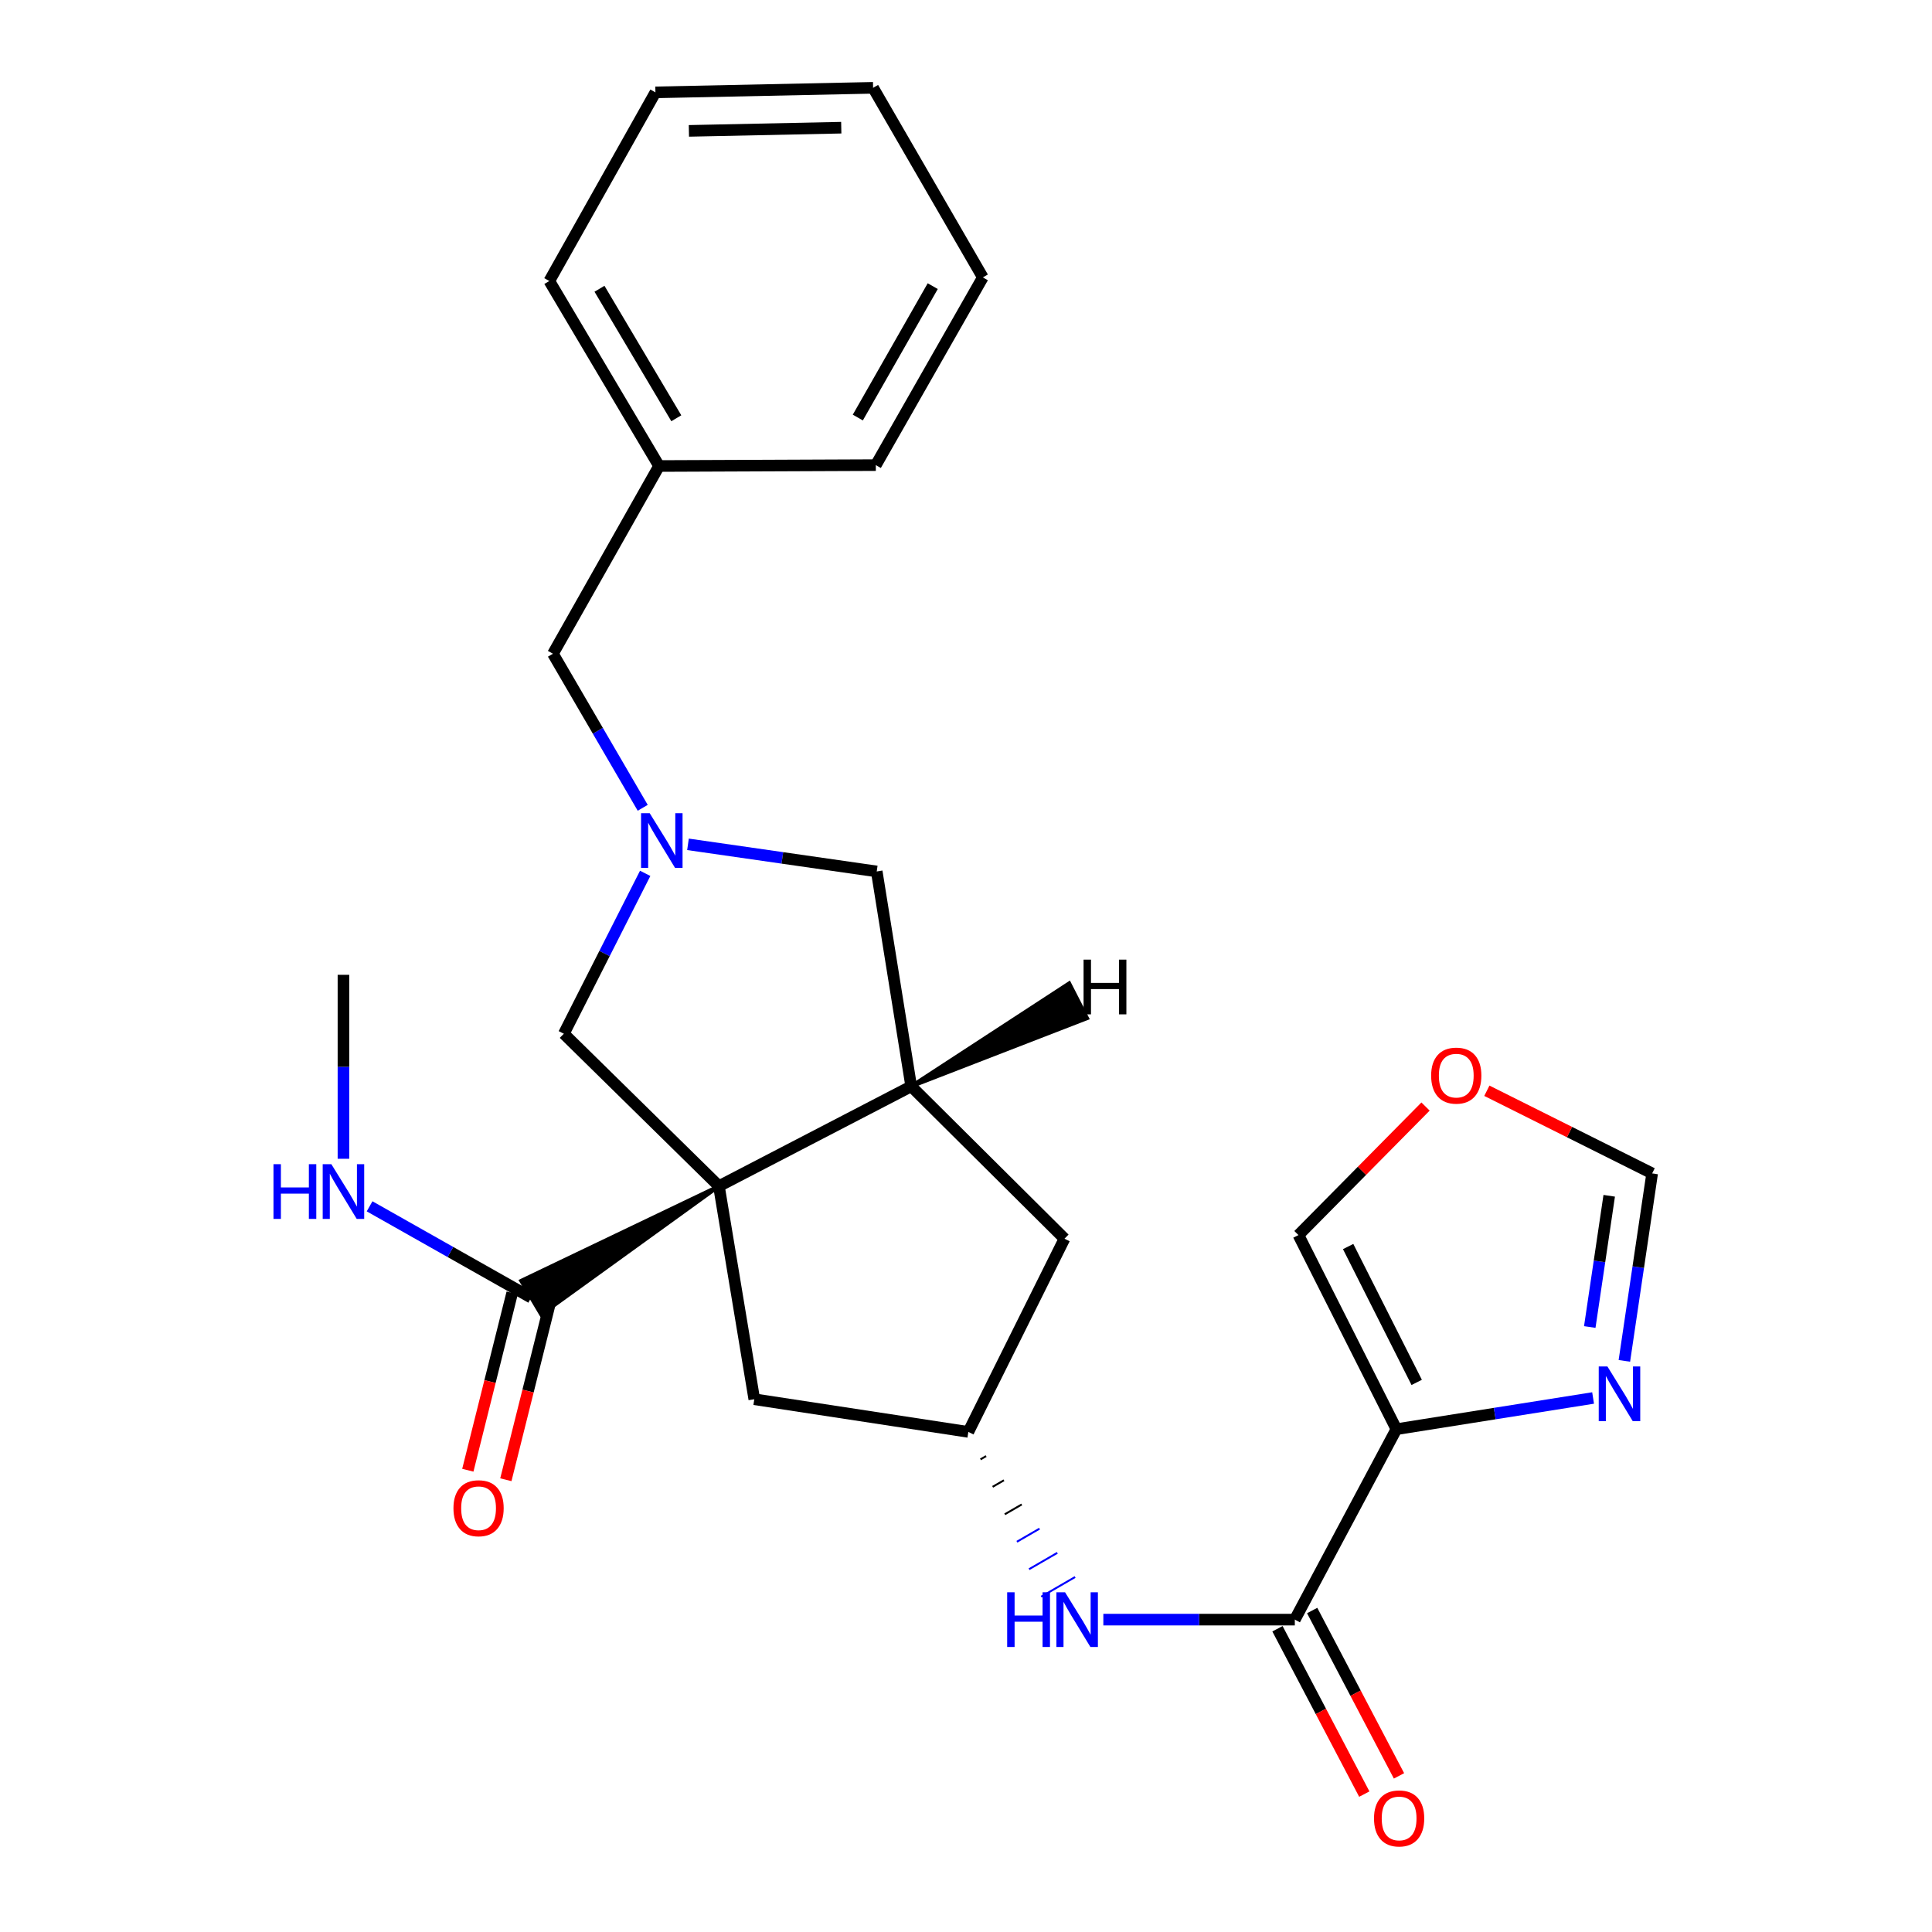 <?xml version='1.0' encoding='iso-8859-1'?>
<svg version='1.1' baseProfile='full'
              xmlns='http://www.w3.org/2000/svg'
                      xmlns:rdkit='http://www.rdkit.org/xml'
                      xmlns:xlink='http://www.w3.org/1999/xlink'
                  xml:space='preserve'
width='1000px' height='1000px' viewBox='0 0 1000 1000'>
<!-- END OF HEADER -->
<rect style='opacity:1.0;fill:#FFFFFF;stroke:none' width='1000' height='1000' x='0' y='0'> </rect>
<path class='bond-1' d='M 372.114,613.947 L 471.636,562.282' style='fill:none;fill-rule:evenodd;stroke:#000000;stroke-width:6px;stroke-linecap:butt;stroke-linejoin:miter;stroke-opacity:1' />
<path class='bond-4' d='M 372.114,613.947 L 269.767,662.944 L 280.128,680.387 Z' style='fill:#000000;fill-rule:evenodd;fill-opacity:1;stroke:#000000;stroke-width:2px;stroke-linecap:butt;stroke-linejoin:miter;stroke-opacity:1;' />
<path class='bond-6' d='M 372.114,613.947 L 291.842,535.062' style='fill:none;fill-rule:evenodd;stroke:#000000;stroke-width:6px;stroke-linecap:butt;stroke-linejoin:miter;stroke-opacity:1' />
<path class='bond-8' d='M 372.114,613.947 L 390.418,724.244' style='fill:none;fill-rule:evenodd;stroke:#000000;stroke-width:6px;stroke-linecap:butt;stroke-linejoin:miter;stroke-opacity:1' />
<path class='bond-0' d='M 722.774,739.742 L 670.195,838.317' style='fill:none;fill-rule:evenodd;stroke:#000000;stroke-width:6px;stroke-linecap:butt;stroke-linejoin:miter;stroke-opacity:1' />
<path class='bond-5' d='M 722.774,739.742 L 773.678,731.668' style='fill:none;fill-rule:evenodd;stroke:#000000;stroke-width:6px;stroke-linecap:butt;stroke-linejoin:miter;stroke-opacity:1' />
<path class='bond-5' d='M 773.678,731.668 L 824.581,723.594' style='fill:none;fill-rule:evenodd;stroke:#0000FF;stroke-width:6px;stroke-linecap:butt;stroke-linejoin:miter;stroke-opacity:1' />
<path class='bond-13' d='M 722.774,739.742 L 672.077,639.273' style='fill:none;fill-rule:evenodd;stroke:#000000;stroke-width:6px;stroke-linecap:butt;stroke-linejoin:miter;stroke-opacity:1' />
<path class='bond-13' d='M 733.282,715.532 L 697.794,645.204' style='fill:none;fill-rule:evenodd;stroke:#000000;stroke-width:6px;stroke-linecap:butt;stroke-linejoin:miter;stroke-opacity:1' />
<path class='bond-9' d='M 471.636,562.282 L 453.794,451.06' style='fill:none;fill-rule:evenodd;stroke:#000000;stroke-width:6px;stroke-linecap:butt;stroke-linejoin:miter;stroke-opacity:1' />
<path class='bond-12' d='M 471.636,562.282 L 550.972,641.144' style='fill:none;fill-rule:evenodd;stroke:#000000;stroke-width:6px;stroke-linecap:butt;stroke-linejoin:miter;stroke-opacity:1' />
<path class='bond-30' d='M 471.636,562.282 L 562.663,527.015 L 553.407,508.961 Z' style='fill:#000000;fill-rule:evenodd;fill-opacity:1;stroke:#000000;stroke-width:2px;stroke-linecap:butt;stroke-linejoin:miter;stroke-opacity:1;' />
<path class='bond-2' d='M 333.947,452.041 L 312.895,493.552' style='fill:none;fill-rule:evenodd;stroke:#0000FF;stroke-width:6px;stroke-linecap:butt;stroke-linejoin:miter;stroke-opacity:1' />
<path class='bond-2' d='M 312.895,493.552 L 291.842,535.062' style='fill:none;fill-rule:evenodd;stroke:#000000;stroke-width:6px;stroke-linecap:butt;stroke-linejoin:miter;stroke-opacity:1' />
<path class='bond-17' d='M 332.67,418.12 L 309.438,378.247' style='fill:none;fill-rule:evenodd;stroke:#0000FF;stroke-width:6px;stroke-linecap:butt;stroke-linejoin:miter;stroke-opacity:1' />
<path class='bond-17' d='M 309.438,378.247 L 286.207,338.374' style='fill:none;fill-rule:evenodd;stroke:#000000;stroke-width:6px;stroke-linecap:butt;stroke-linejoin:miter;stroke-opacity:1' />
<path class='bond-27' d='M 356.1,437.025 L 404.947,444.043' style='fill:none;fill-rule:evenodd;stroke:#0000FF;stroke-width:6px;stroke-linecap:butt;stroke-linejoin:miter;stroke-opacity:1' />
<path class='bond-27' d='M 404.947,444.043 L 453.794,451.06' style='fill:none;fill-rule:evenodd;stroke:#000000;stroke-width:6px;stroke-linecap:butt;stroke-linejoin:miter;stroke-opacity:1' />
<path class='bond-3' d='M 670.195,838.317 L 620.641,838.317' style='fill:none;fill-rule:evenodd;stroke:#000000;stroke-width:6px;stroke-linecap:butt;stroke-linejoin:miter;stroke-opacity:1' />
<path class='bond-3' d='M 620.641,838.317 L 571.088,838.317' style='fill:none;fill-rule:evenodd;stroke:#0000FF;stroke-width:6px;stroke-linecap:butt;stroke-linejoin:miter;stroke-opacity:1' />
<path class='bond-15' d='M 661.214,843.033 L 683.686,885.828' style='fill:none;fill-rule:evenodd;stroke:#000000;stroke-width:6px;stroke-linecap:butt;stroke-linejoin:miter;stroke-opacity:1' />
<path class='bond-15' d='M 683.686,885.828 L 706.158,928.623' style='fill:none;fill-rule:evenodd;stroke:#FF0000;stroke-width:6px;stroke-linecap:butt;stroke-linejoin:miter;stroke-opacity:1' />
<path class='bond-15' d='M 679.176,833.601 L 701.648,876.396' style='fill:none;fill-rule:evenodd;stroke:#000000;stroke-width:6px;stroke-linecap:butt;stroke-linejoin:miter;stroke-opacity:1' />
<path class='bond-15' d='M 701.648,876.396 L 724.12,919.191' style='fill:none;fill-rule:evenodd;stroke:#FF0000;stroke-width:6px;stroke-linecap:butt;stroke-linejoin:miter;stroke-opacity:1' />
<path class='bond-16' d='M 265.107,669.204 L 253.628,715.096' style='fill:none;fill-rule:evenodd;stroke:#000000;stroke-width:6px;stroke-linecap:butt;stroke-linejoin:miter;stroke-opacity:1' />
<path class='bond-16' d='M 253.628,715.096 L 242.149,760.988' style='fill:none;fill-rule:evenodd;stroke:#FF0000;stroke-width:6px;stroke-linecap:butt;stroke-linejoin:miter;stroke-opacity:1' />
<path class='bond-16' d='M 284.788,674.127 L 273.309,720.019' style='fill:none;fill-rule:evenodd;stroke:#000000;stroke-width:6px;stroke-linecap:butt;stroke-linejoin:miter;stroke-opacity:1' />
<path class='bond-16' d='M 273.309,720.019 L 261.83,765.911' style='fill:none;fill-rule:evenodd;stroke:#FF0000;stroke-width:6px;stroke-linecap:butt;stroke-linejoin:miter;stroke-opacity:1' />
<path class='bond-18' d='M 274.947,671.666 L 233.124,648.028' style='fill:none;fill-rule:evenodd;stroke:#000000;stroke-width:6px;stroke-linecap:butt;stroke-linejoin:miter;stroke-opacity:1' />
<path class='bond-18' d='M 233.124,648.028 L 191.3,624.39' style='fill:none;fill-rule:evenodd;stroke:#0000FF;stroke-width:6px;stroke-linecap:butt;stroke-linejoin:miter;stroke-opacity:1' />
<path class='bond-11' d='M 840.77,704.384 L 847.96,655.869' style='fill:none;fill-rule:evenodd;stroke:#0000FF;stroke-width:6px;stroke-linecap:butt;stroke-linejoin:miter;stroke-opacity:1' />
<path class='bond-11' d='M 847.96,655.869 L 855.151,607.354' style='fill:none;fill-rule:evenodd;stroke:#000000;stroke-width:6px;stroke-linecap:butt;stroke-linejoin:miter;stroke-opacity:1' />
<path class='bond-11' d='M 822.859,686.855 L 827.892,652.894' style='fill:none;fill-rule:evenodd;stroke:#0000FF;stroke-width:6px;stroke-linecap:butt;stroke-linejoin:miter;stroke-opacity:1' />
<path class='bond-11' d='M 827.892,652.894 L 832.925,618.934' style='fill:none;fill-rule:evenodd;stroke:#000000;stroke-width:6px;stroke-linecap:butt;stroke-linejoin:miter;stroke-opacity:1' />
<path class='bond-7' d='M 507.496,755.365 L 510.421,753.669' style='fill:none;fill-rule:evenodd;stroke:#000000;stroke-width:1.0px;stroke-linecap:butt;stroke-linejoin:miter;stroke-opacity:1' />
<path class='bond-7' d='M 513.78,769.579 L 519.631,766.188' style='fill:none;fill-rule:evenodd;stroke:#000000;stroke-width:1.0px;stroke-linecap:butt;stroke-linejoin:miter;stroke-opacity:1' />
<path class='bond-7' d='M 520.065,783.793 L 528.841,778.707' style='fill:none;fill-rule:evenodd;stroke:#000000;stroke-width:1.0px;stroke-linecap:butt;stroke-linejoin:miter;stroke-opacity:1' />
<path class='bond-7' d='M 526.35,798.008 L 538.052,791.225' style='fill:none;fill-rule:evenodd;stroke:#0000FF;stroke-width:1.0px;stroke-linecap:butt;stroke-linejoin:miter;stroke-opacity:1' />
<path class='bond-7' d='M 532.635,812.222 L 547.262,803.744' style='fill:none;fill-rule:evenodd;stroke:#0000FF;stroke-width:1.0px;stroke-linecap:butt;stroke-linejoin:miter;stroke-opacity:1' />
<path class='bond-7' d='M 538.92,826.436 L 556.472,816.262' style='fill:none;fill-rule:evenodd;stroke:#0000FF;stroke-width:1.0px;stroke-linecap:butt;stroke-linejoin:miter;stroke-opacity:1' />
<path class='bond-10' d='M 390.418,724.244 L 501.211,741.151' style='fill:none;fill-rule:evenodd;stroke:#000000;stroke-width:6px;stroke-linecap:butt;stroke-linejoin:miter;stroke-opacity:1' />
<path class='bond-26' d='M 501.211,741.151 L 550.972,641.144' style='fill:none;fill-rule:evenodd;stroke:#000000;stroke-width:6px;stroke-linecap:butt;stroke-linejoin:miter;stroke-opacity:1' />
<path class='bond-28' d='M 855.151,607.354 L 812.371,585.964' style='fill:none;fill-rule:evenodd;stroke:#000000;stroke-width:6px;stroke-linecap:butt;stroke-linejoin:miter;stroke-opacity:1' />
<path class='bond-28' d='M 812.371,585.964 L 769.592,564.574' style='fill:none;fill-rule:evenodd;stroke:#FF0000;stroke-width:6px;stroke-linecap:butt;stroke-linejoin:miter;stroke-opacity:1' />
<path class='bond-14' d='M 672.077,639.273 L 704.965,606.008' style='fill:none;fill-rule:evenodd;stroke:#000000;stroke-width:6px;stroke-linecap:butt;stroke-linejoin:miter;stroke-opacity:1' />
<path class='bond-14' d='M 704.965,606.008 L 737.853,572.744' style='fill:none;fill-rule:evenodd;stroke:#FF0000;stroke-width:6px;stroke-linecap:butt;stroke-linejoin:miter;stroke-opacity:1' />
<path class='bond-19' d='M 286.207,338.374 L 341.13,241.207' style='fill:none;fill-rule:evenodd;stroke:#000000;stroke-width:6px;stroke-linecap:butt;stroke-linejoin:miter;stroke-opacity:1' />
<path class='bond-20' d='M 177.77,599.778 L 177.77,552.171' style='fill:none;fill-rule:evenodd;stroke:#0000FF;stroke-width:6px;stroke-linecap:butt;stroke-linejoin:miter;stroke-opacity:1' />
<path class='bond-20' d='M 177.77,552.171 L 177.77,504.563' style='fill:none;fill-rule:evenodd;stroke:#000000;stroke-width:6px;stroke-linecap:butt;stroke-linejoin:miter;stroke-opacity:1' />
<path class='bond-21' d='M 341.13,241.207 L 284.325,145.45' style='fill:none;fill-rule:evenodd;stroke:#000000;stroke-width:6px;stroke-linecap:butt;stroke-linejoin:miter;stroke-opacity:1' />
<path class='bond-21' d='M 350.058,216.493 L 310.294,149.463' style='fill:none;fill-rule:evenodd;stroke:#000000;stroke-width:6px;stroke-linecap:butt;stroke-linejoin:miter;stroke-opacity:1' />
<path class='bond-22' d='M 341.13,241.207 L 453.321,240.745' style='fill:none;fill-rule:evenodd;stroke:#000000;stroke-width:6px;stroke-linecap:butt;stroke-linejoin:miter;stroke-opacity:1' />
<path class='bond-24' d='M 284.325,145.45 L 339.248,47.81' style='fill:none;fill-rule:evenodd;stroke:#000000;stroke-width:6px;stroke-linecap:butt;stroke-linejoin:miter;stroke-opacity:1' />
<path class='bond-23' d='M 453.321,240.745 L 508.717,143.579' style='fill:none;fill-rule:evenodd;stroke:#000000;stroke-width:6px;stroke-linecap:butt;stroke-linejoin:miter;stroke-opacity:1' />
<path class='bond-23' d='M 444.005,216.122 L 482.783,148.106' style='fill:none;fill-rule:evenodd;stroke:#000000;stroke-width:6px;stroke-linecap:butt;stroke-linejoin:miter;stroke-opacity:1' />
<path class='bond-25' d='M 508.717,143.579 L 451.912,45.455' style='fill:none;fill-rule:evenodd;stroke:#000000;stroke-width:6px;stroke-linecap:butt;stroke-linejoin:miter;stroke-opacity:1' />
<path class='bond-29' d='M 339.248,47.81 L 451.912,45.455' style='fill:none;fill-rule:evenodd;stroke:#000000;stroke-width:6px;stroke-linecap:butt;stroke-linejoin:miter;stroke-opacity:1' />
<path class='bond-29' d='M 356.571,67.74 L 435.436,66.091' style='fill:none;fill-rule:evenodd;stroke:#000000;stroke-width:6px;stroke-linecap:butt;stroke-linejoin:miter;stroke-opacity:1' />
<path  class='atom-3' d='M 336.29 420.918
L 345.57 435.918
Q 346.49 437.398, 347.97 440.078
Q 349.45 442.758, 349.53 442.918
L 349.53 420.918
L 353.29 420.918
L 353.29 449.238
L 349.41 449.238
L 339.45 432.838
Q 338.29 430.918, 337.05 428.718
Q 335.85 426.518, 335.49 425.838
L 335.49 449.238
L 331.81 449.238
L 331.81 420.918
L 336.29 420.918
' fill='#0000FF'/>
<path  class='atom-6' d='M 831.984 707.267
L 841.264 722.267
Q 842.184 723.747, 843.664 726.427
Q 845.144 729.107, 845.224 729.267
L 845.224 707.267
L 848.984 707.267
L 848.984 735.587
L 845.104 735.587
L 835.144 719.187
Q 833.984 717.267, 832.744 715.067
Q 831.544 712.867, 831.184 712.187
L 831.184 735.587
L 827.504 735.587
L 827.504 707.267
L 831.984 707.267
' fill='#0000FF'/>
<path  class='atom-8' d='M 521.311 824.157
L 525.151 824.157
L 525.151 836.197
L 539.631 836.197
L 539.631 824.157
L 543.471 824.157
L 543.471 852.477
L 539.631 852.477
L 539.631 839.397
L 525.151 839.397
L 525.151 852.477
L 521.311 852.477
L 521.311 824.157
' fill='#0000FF'/>
<path  class='atom-8' d='M 551.271 824.157
L 560.551 839.157
Q 561.471 840.637, 562.951 843.317
Q 564.431 845.997, 564.511 846.157
L 564.511 824.157
L 568.271 824.157
L 568.271 852.477
L 564.391 852.477
L 554.431 836.077
Q 553.271 834.157, 552.031 831.957
Q 550.831 829.757, 550.471 829.077
L 550.471 852.477
L 546.791 852.477
L 546.791 824.157
L 551.271 824.157
' fill='#0000FF'/>
<path  class='atom-15' d='M 740.758 556.737
Q 740.758 549.937, 744.118 546.137
Q 747.478 542.337, 753.758 542.337
Q 760.038 542.337, 763.398 546.137
Q 766.758 549.937, 766.758 556.737
Q 766.758 563.617, 763.358 567.537
Q 759.958 571.417, 753.758 571.417
Q 747.518 571.417, 744.118 567.537
Q 740.758 563.657, 740.758 556.737
M 753.758 568.217
Q 758.078 568.217, 760.398 565.337
Q 762.758 562.417, 762.758 556.737
Q 762.758 551.177, 760.398 548.377
Q 758.078 545.537, 753.758 545.537
Q 749.438 545.537, 747.078 548.337
Q 744.758 551.137, 744.758 556.737
Q 744.758 562.457, 747.078 565.337
Q 749.438 568.217, 753.758 568.217
' fill='#FF0000'/>
<path  class='atom-16' d='M 711.183 941.21
Q 711.183 934.41, 714.543 930.61
Q 717.903 926.81, 724.183 926.81
Q 730.463 926.81, 733.823 930.61
Q 737.183 934.41, 737.183 941.21
Q 737.183 948.09, 733.783 952.01
Q 730.383 955.89, 724.183 955.89
Q 717.943 955.89, 714.543 952.01
Q 711.183 948.13, 711.183 941.21
M 724.183 952.69
Q 728.503 952.69, 730.823 949.81
Q 733.183 946.89, 733.183 941.21
Q 733.183 935.65, 730.823 932.85
Q 728.503 930.01, 724.183 930.01
Q 719.863 930.01, 717.503 932.81
Q 715.183 935.61, 715.183 941.21
Q 715.183 946.93, 717.503 949.81
Q 719.863 952.69, 724.183 952.69
' fill='#FF0000'/>
<path  class='atom-17' d='M 234.706 780.656
Q 234.706 773.856, 238.066 770.056
Q 241.426 766.256, 247.706 766.256
Q 253.986 766.256, 257.346 770.056
Q 260.706 773.856, 260.706 780.656
Q 260.706 787.536, 257.306 791.456
Q 253.906 795.336, 247.706 795.336
Q 241.466 795.336, 238.066 791.456
Q 234.706 787.576, 234.706 780.656
M 247.706 792.136
Q 252.026 792.136, 254.346 789.256
Q 256.706 786.336, 256.706 780.656
Q 256.706 775.096, 254.346 772.296
Q 252.026 769.456, 247.706 769.456
Q 243.386 769.456, 241.026 772.256
Q 238.706 775.056, 238.706 780.656
Q 238.706 786.376, 241.026 789.256
Q 243.386 792.136, 247.706 792.136
' fill='#FF0000'/>
<path  class='atom-19' d='M 141.55 602.582
L 145.39 602.582
L 145.39 614.622
L 159.87 614.622
L 159.87 602.582
L 163.71 602.582
L 163.71 630.902
L 159.87 630.902
L 159.87 617.822
L 145.39 617.822
L 145.39 630.902
L 141.55 630.902
L 141.55 602.582
' fill='#0000FF'/>
<path  class='atom-19' d='M 171.51 602.582
L 180.79 617.582
Q 181.71 619.062, 183.19 621.742
Q 184.67 624.422, 184.75 624.582
L 184.75 602.582
L 188.51 602.582
L 188.51 630.902
L 184.63 630.902
L 174.67 614.502
Q 173.51 612.582, 172.27 610.382
Q 171.07 608.182, 170.71 607.502
L 170.71 630.902
L 167.03 630.902
L 167.03 602.582
L 171.51 602.582
' fill='#0000FF'/>
<path  class='atom-27' d='M 560.853 496.703
L 564.693 496.703
L 564.693 508.743
L 579.173 508.743
L 579.173 496.703
L 583.013 496.703
L 583.013 525.023
L 579.173 525.023
L 579.173 511.943
L 564.693 511.943
L 564.693 525.023
L 560.853 525.023
L 560.853 496.703
' fill='#000000'/>
</svg>
